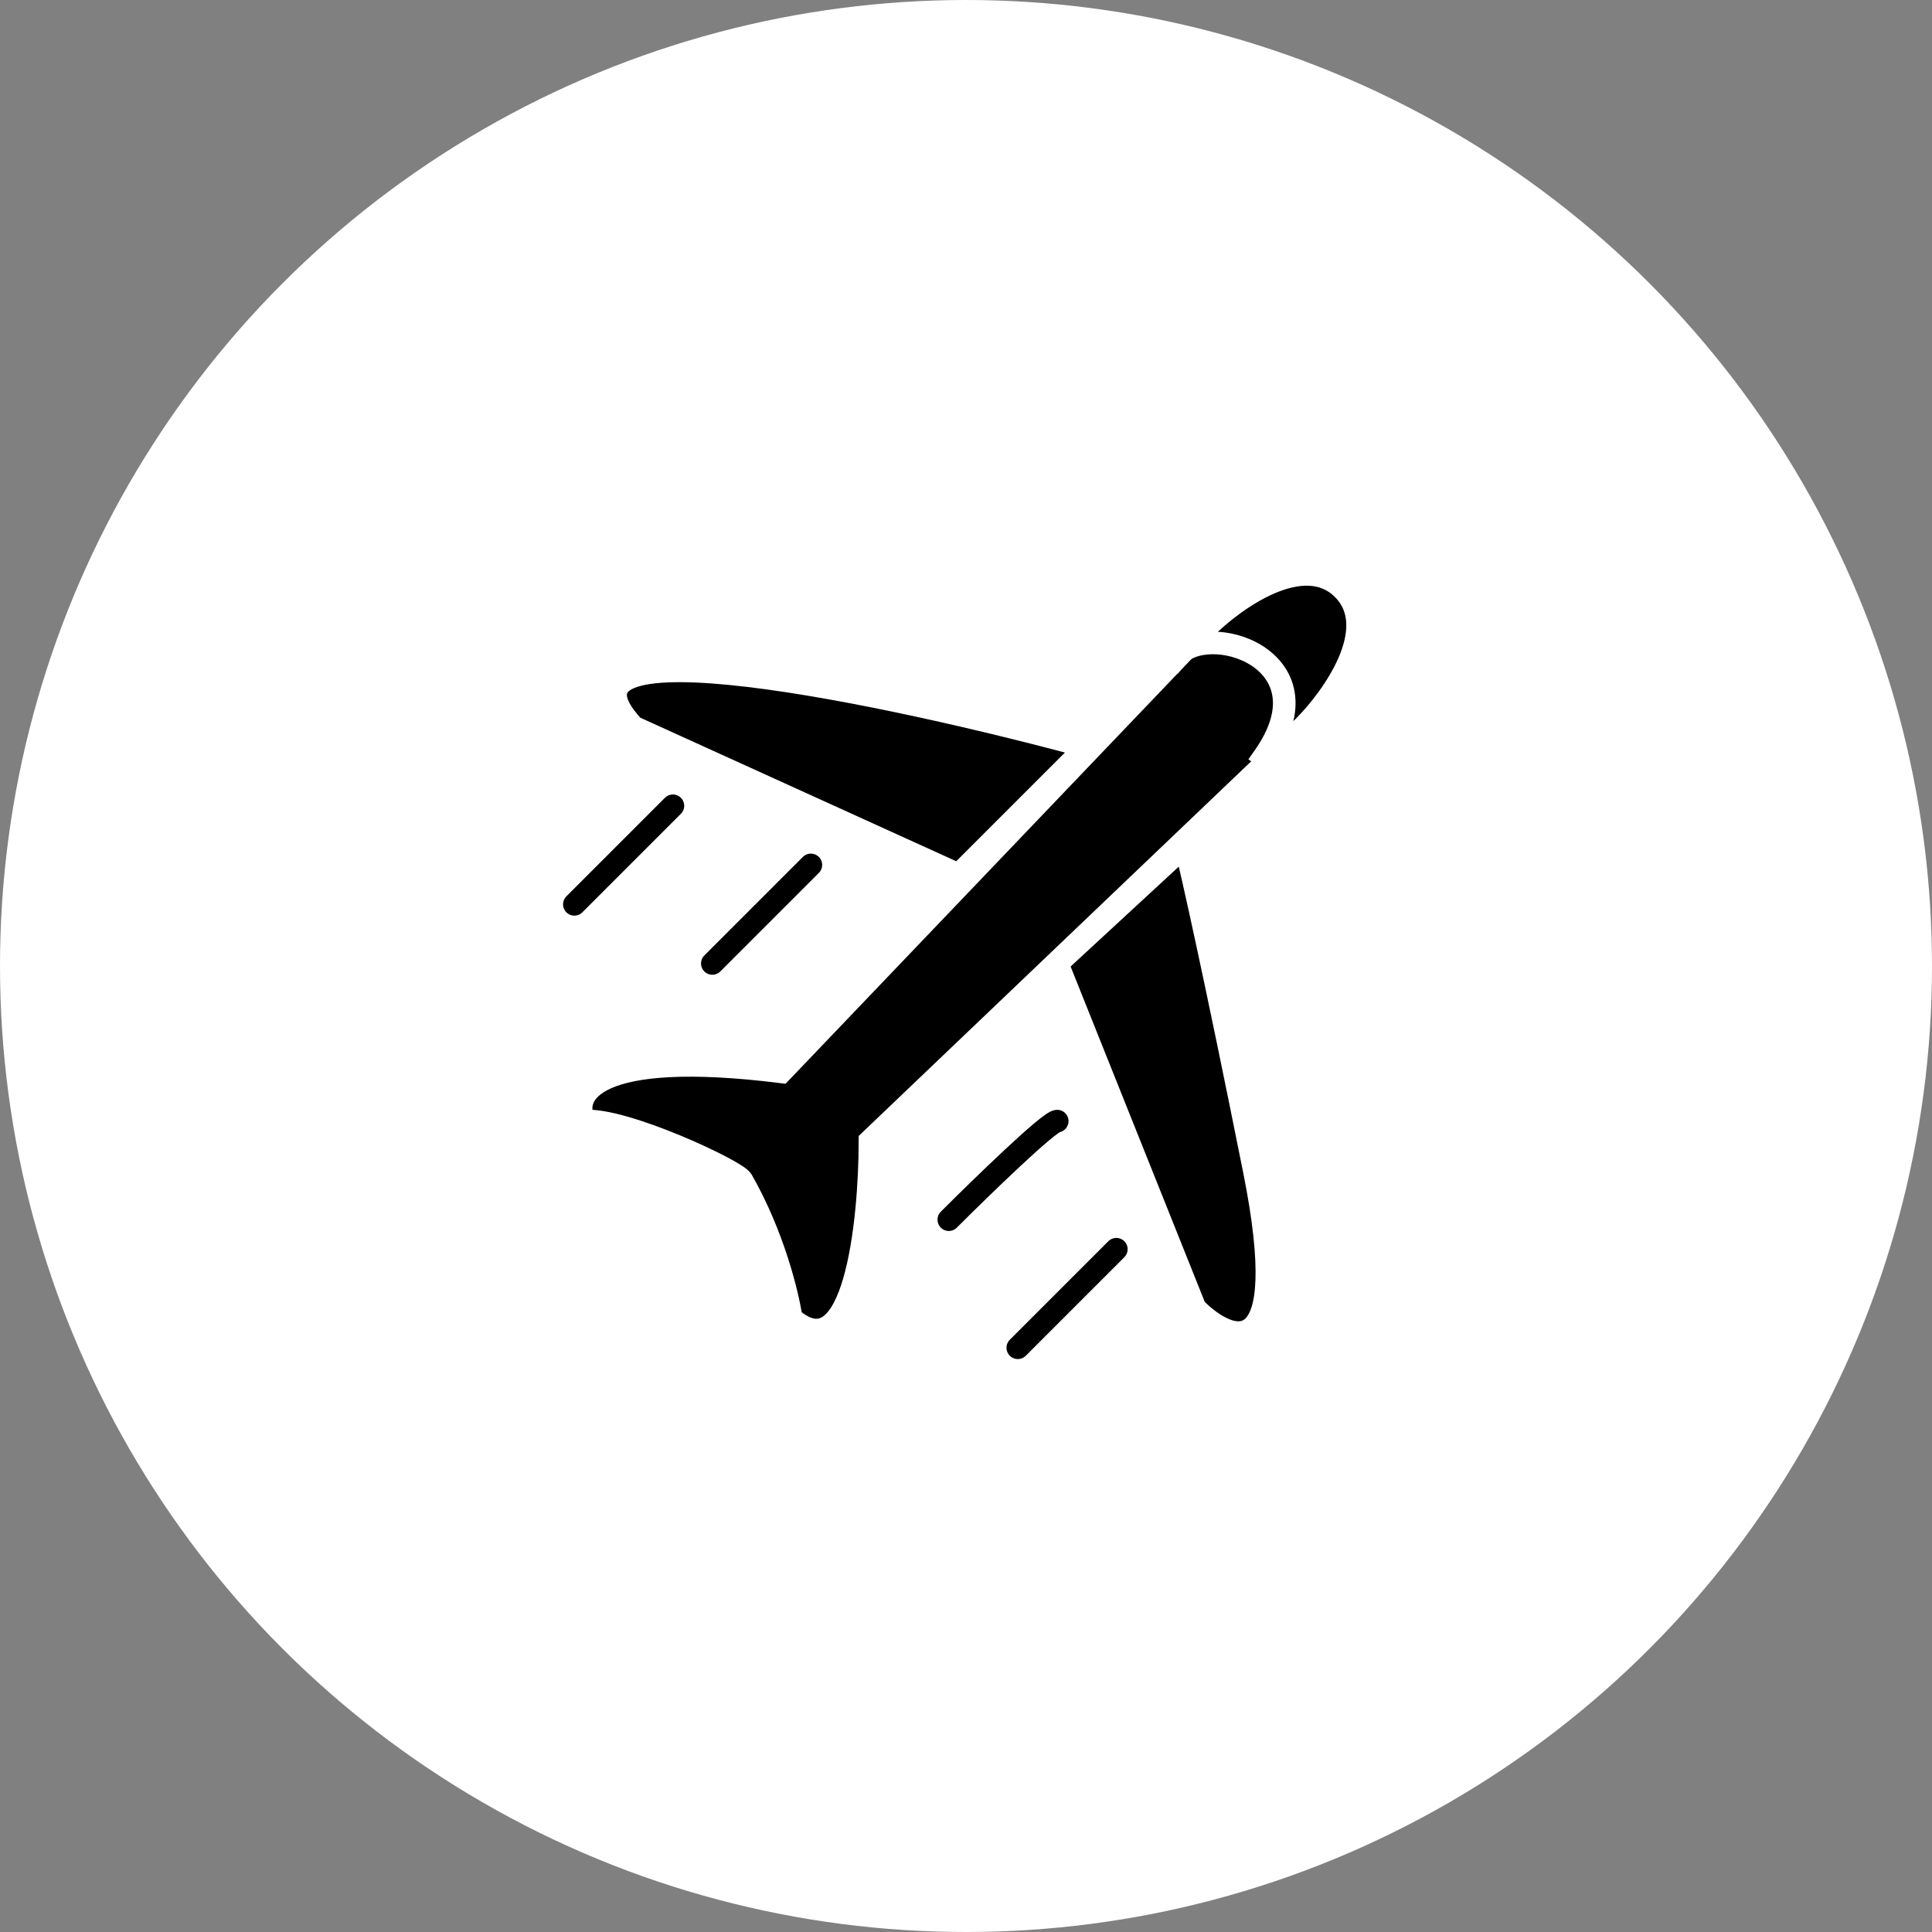 <svg width="37" height="37" viewBox="0 0 37 37" fill="none" xmlns="http://www.w3.org/2000/svg">
<rect x="0" y="0" width="37" height="37" fill="#808080" stroke="none"/>
<circle cx="18.5" cy="18.5" r="18.5" fill="white" style="fill:white;fill-opacity:1;"/>
<path d="M23.077 12.036L14.963 20.527C11.34 20.075 10.937 20.968 11.189 21.471C11.944 21.408 14.102 22.418 14.208 22.603C14.812 23.66 15.089 24.805 15.152 25.245C16.359 26.302 16.661 23.421 16.661 21.848L24.964 13.923C25.53 13.357 26.474 12.036 25.719 11.281C24.964 10.526 23.643 11.47 23.077 12.036Z" fill="black" stroke="white" style="fill:black;fill-opacity:1;stroke:white;stroke-opacity:1;" stroke-width="0.433"/>
<path d="M22.511 12.602C23.077 11.847 25.53 12.602 24.21 14.489" stroke="white" style="stroke:white;stroke-opacity:1;" stroke-width="0.433" stroke-linecap="square"/>
<path d="M22.889 25.057L20.247 18.452L22.7 16.187C22.826 16.691 23.266 18.641 24.021 22.415C24.776 26.189 23.58 25.748 22.889 25.057Z" fill="black" stroke="white" style="fill:black;fill-opacity:1;stroke:white;stroke-opacity:1;" stroke-width="0.433"/>
<path d="M12.132 13.923C10.17 11.809 17.102 13.294 20.813 14.3L18.36 16.753L12.132 13.923Z" fill="black" stroke="white" style="fill:black;fill-opacity:1;stroke:white;stroke-opacity:1;" stroke-width="0.433"/>
<path d="M20.247 21.471C20.096 21.471 18.8 22.729 18.171 23.358" stroke="black" style="stroke:black;stroke-opacity:1;" stroke-width="0.433" stroke-linecap="round"/>
<path d="M21.379 23.924L19.492 25.811" stroke="black" style="stroke:black;stroke-opacity:1;" stroke-width="0.433" stroke-linecap="round"/>
<path d="M12.887 15.432L11 17.319" stroke="black" style="stroke:black;stroke-opacity:1;" stroke-width="0.433" stroke-linecap="round"/>
<path d="M15.529 16.564L13.642 18.451" stroke="black" style="stroke:black;stroke-opacity:1;" stroke-width="0.433" stroke-linecap="round"/>
</svg>
